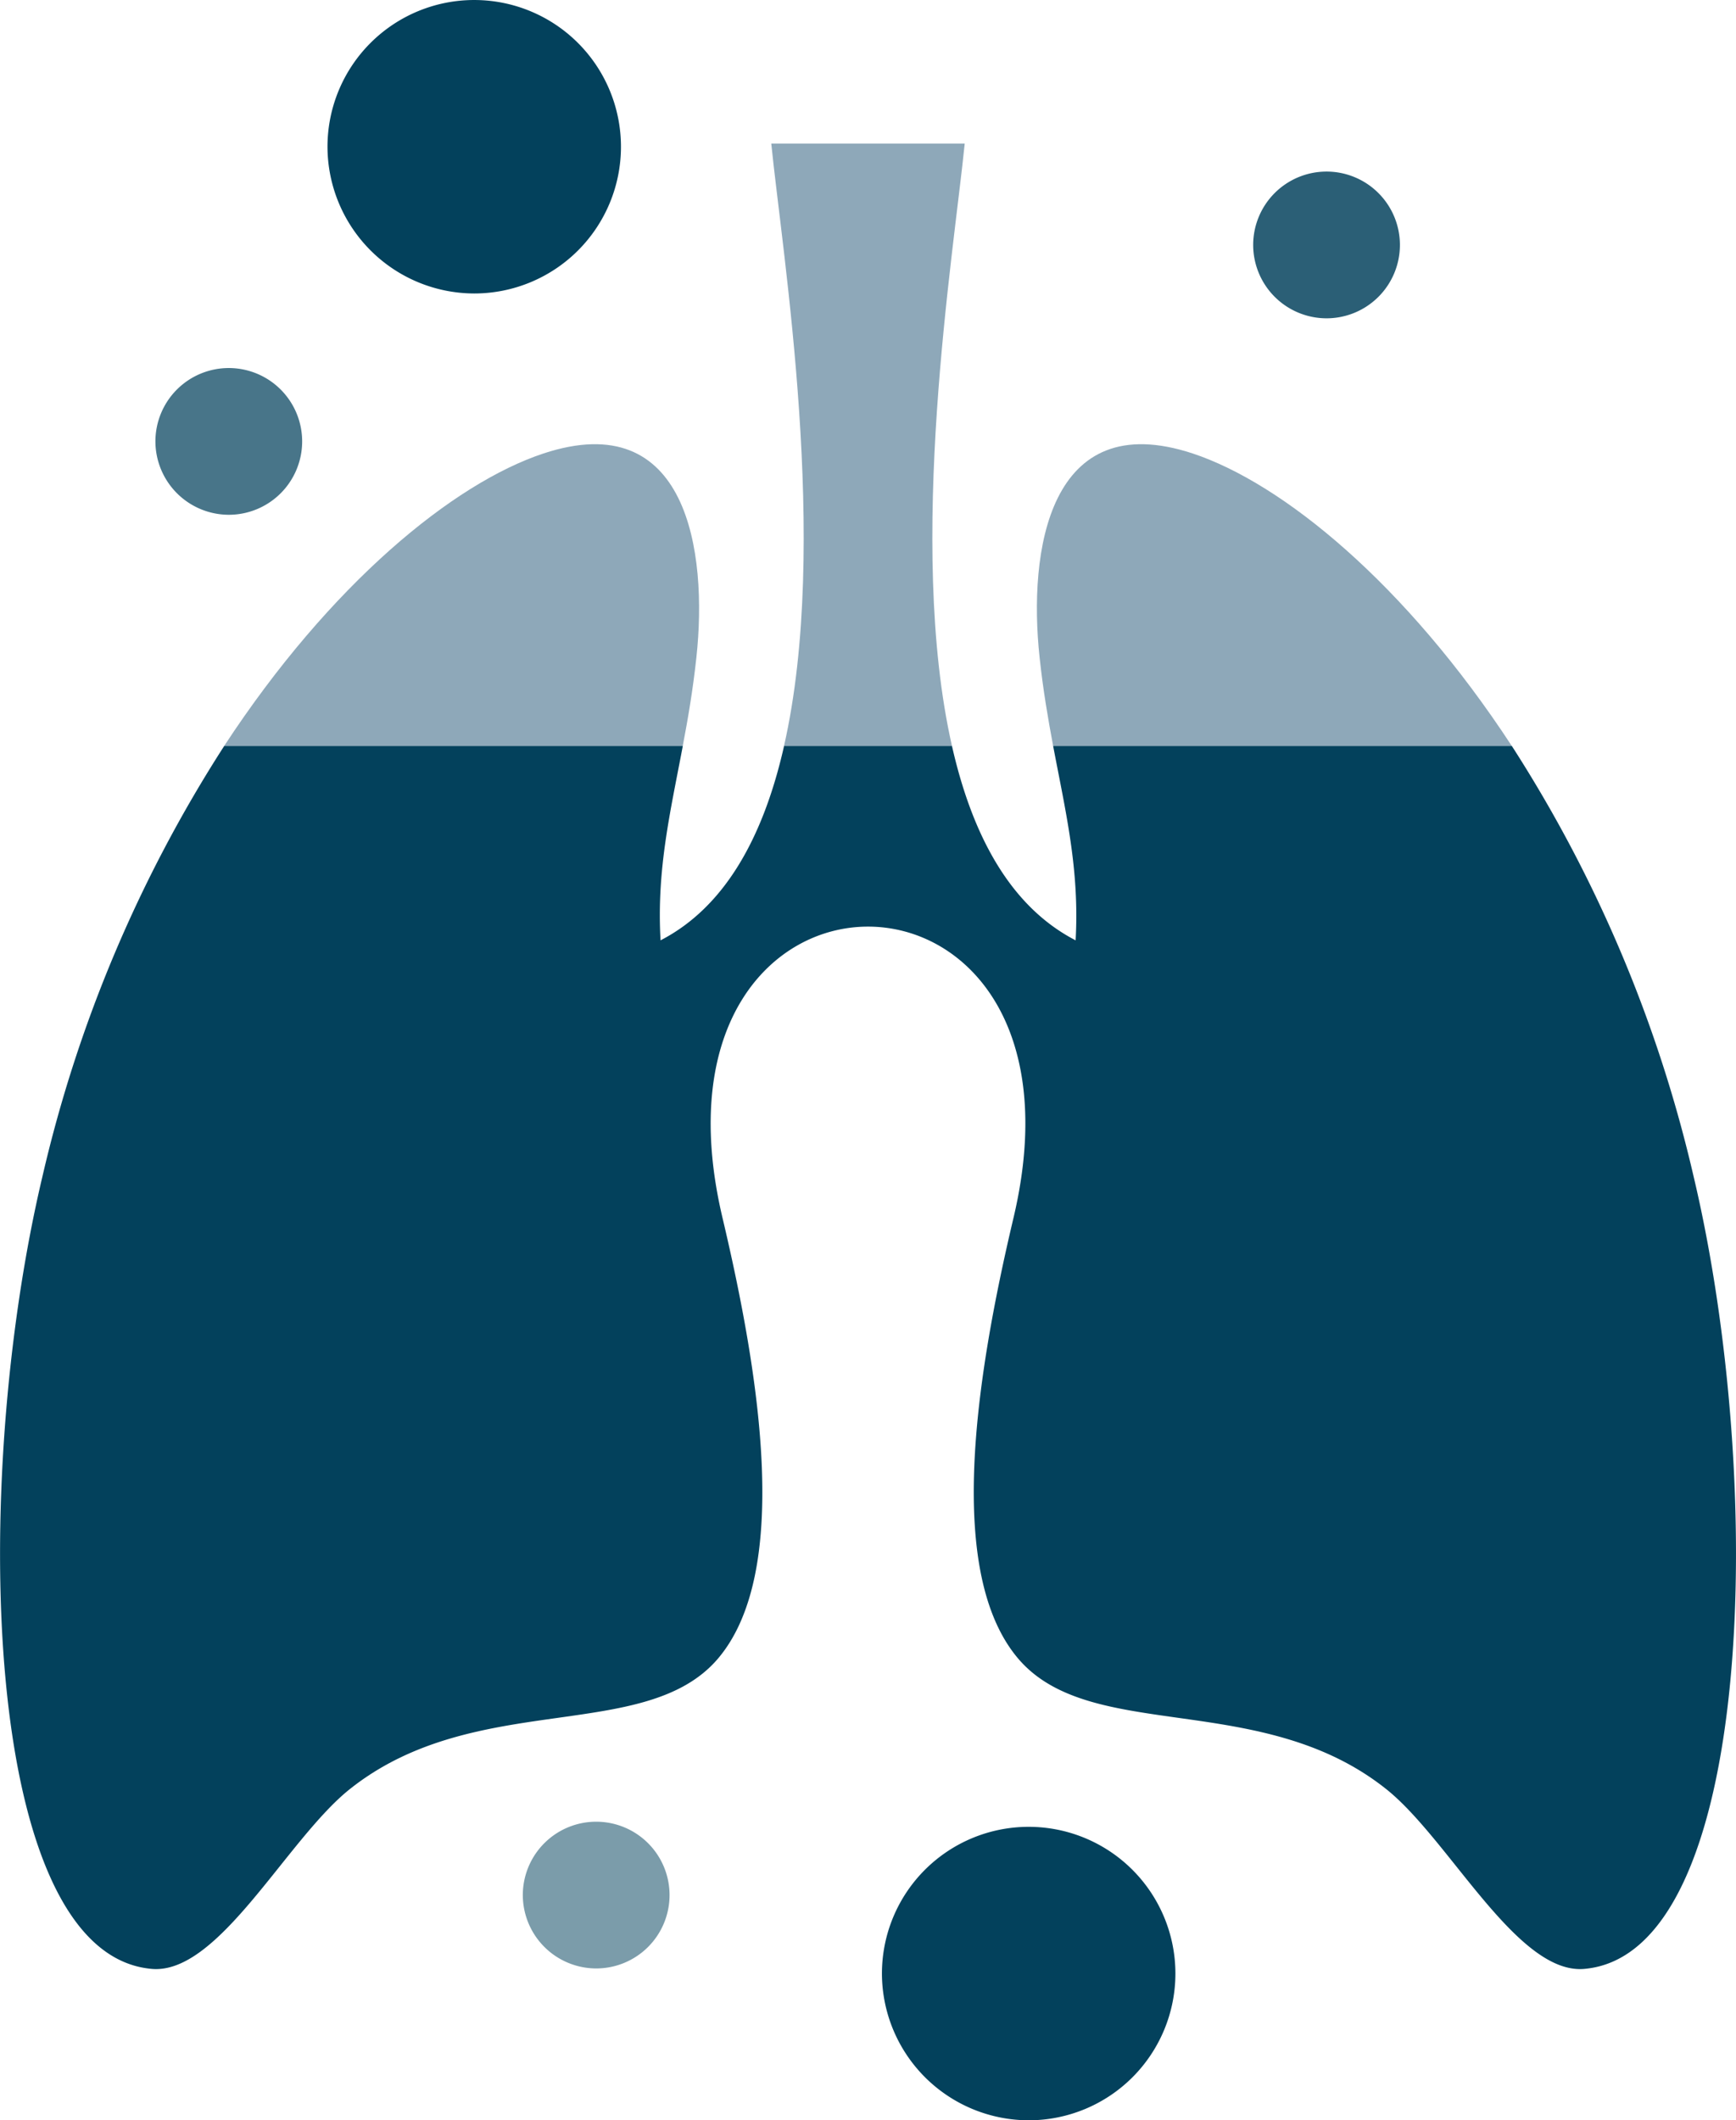 <svg xmlns="http://www.w3.org/2000/svg" xmlns:xlink="http://www.w3.org/1999/xlink" width="165.302" height="201.894" viewBox="0 0 165.302 201.894">
  <defs>
    <clipPath id="clip-path">
      <rect id="Rectangle_2619" data-name="Rectangle 2619" width="165.302" height="201.894" fill="none"/>
    </clipPath>
    <clipPath id="clip-path-2">
      <rect id="Rectangle_2616" data-name="Rectangle 2616" width="45.224" height="28.734" fill="none"/>
    </clipPath>
    <clipPath id="clip-path-3">
      <rect id="Rectangle_2617" data-name="Rectangle 2617" width="18.421" height="57.362" fill="none"/>
    </clipPath>
    <clipPath id="clip-path-4">
      <rect id="Rectangle_2618" data-name="Rectangle 2618" width="45.223" height="28.734" fill="none"/>
    </clipPath>
  </defs>
  <g id="Group_3682" data-name="Group 3682" transform="translate(-443.525 -1475.164)">
    <g id="Group_3681" data-name="Group 3681" transform="translate(443.525 1475.164)">
      <g id="Group_3680" data-name="Group 3680" clip-path="url(#clip-path)">
        <path id="Path_2651" data-name="Path 2651" d="M170.883,352.966a13.972,13.972,0,1,0-13.972-13.972,14,14,0,0,0,13.972,13.972" transform="translate(-72.933 -151.071)" fill="#03415c" fill-rule="evenodd"/>
        <path id="Path_2652" data-name="Path 2652" d="M100.012,338.085a6.986,6.986,0,1,0-6.993-6.993,7,7,0,0,0,6.993,6.993" transform="translate(-43.236 -150.649)" fill="#7b9caa" fill-rule="evenodd"/>
        <path id="Path_2653" data-name="Path 2653" d="M72.238,27.945A13.972,13.972,0,1,0,58.266,13.972,14,14,0,0,0,72.238,27.945" transform="translate(-27.082)" fill="#03415c" fill-rule="evenodd"/>
        <path id="Path_2654" data-name="Path 2654" d="M34.629,79.453a6.986,6.986,0,1,0-6.978-6.979,7,7,0,0,0,6.978,6.979" transform="translate(-12.852 -30.436)" fill="#487589" fill-rule="evenodd"/>
        <g id="Group_3673" data-name="Group 3673" transform="translate(21.344 42.298)" style="mix-blend-mode: normal;isolation: isolate">
          <g id="Group_3672" data-name="Group 3672">
            <g id="Group_3671" data-name="Group 3671" clip-path="url(#clip-path-2)">
              <path id="Path_2655" data-name="Path 2655" d="M84.848,99.331c-.332,3.077-.8,5.834-1.3,8.435H39.881C50,92.316,61.712,82.746,70.3,79.909,83.986,75.4,85.94,89.227,84.848,99.331" transform="translate(-39.881 -79.032)" fill="#8ea8b9" fill-rule="evenodd"/>
            </g>
          </g>
        </g>
        <g id="Group_3676" data-name="Group 3676" transform="translate(73.44 13.669)" style="mix-blend-mode: normal;isolation: isolate">
          <g id="Group_3675" data-name="Group 3675">
            <g id="Group_3674" data-name="Group 3674" clip-path="url(#clip-path-3)">
              <path id="Path_2656" data-name="Path 2656" d="M155.642,25.541c-1.07,10.672-5.582,38.085-1.215,57.362H138.436c4.378-19.288-.145-46.7-1.215-57.362Z" transform="translate(-137.221 -25.541)" fill="#8ea8b9" fill-rule="evenodd"/>
            </g>
          </g>
        </g>
        <g id="Group_3679" data-name="Group 3679" transform="translate(98.734 42.298)" style="mix-blend-mode: normal;isolation: isolate">
          <g id="Group_3678" data-name="Group 3678">
            <g id="Group_3677" data-name="Group 3677" clip-path="url(#clip-path-4)">
              <path id="Path_2657" data-name="Path 2657" d="M229.705,107.766H186.028c-.487-2.6-.963-5.357-1.29-8.435-1.092-10.1.862-23.929,14.563-19.422,8.579,2.837,20.295,12.406,30.4,27.857" transform="translate(-184.482 -79.032)" fill="#8ea8b9" fill-rule="evenodd"/>
            </g>
          </g>
        </g>
        <path id="Path_2658" data-name="Path 2658" d="M150.845,249.169c-6.406.546-12.85-12.363-18.876-17.142-11.892-9.452-28-4.308-34.954-12.331-7.022-8.135-4.126-26.749-.514-42.024,8.766-37-36.458-37-27.7,0,3.613,15.274,6.524,33.889-.5,42.024-6.963,8.023-23.056,2.879-34.964,12.331-6.026,4.779-12.475,17.688-18.876,17.142-16.275-1.408-17.34-46.284-10.42-75.457a129.46,129.46,0,0,1,17.308-40.991H65.016c-1.2,6.363-2.5,11.764-2.119,18.507,6.144-3.168,9.708-9.816,11.635-17.961.043-.182.086-.364.123-.546H90.647c1.9,8.4,5.486,15.258,11.774,18.507.375-6.743-.937-12.149-2.141-18.507h43.677a129.461,129.461,0,0,1,17.308,40.991c6.92,29.174,5.855,74.05-10.42,75.457" transform="translate(0 -61.689)" fill="#03415c" fill-rule="evenodd"/>
        <path id="Path_2659" data-name="Path 2659" d="M229.94,44.5a6.986,6.986,0,1,0-6.979-6.978A6.992,6.992,0,0,0,229.94,44.5" transform="translate(-103.633 -14.19)" fill="#2b5f76" fill-rule="evenodd"/>
      </g>
    </g>
  </g>
</svg>